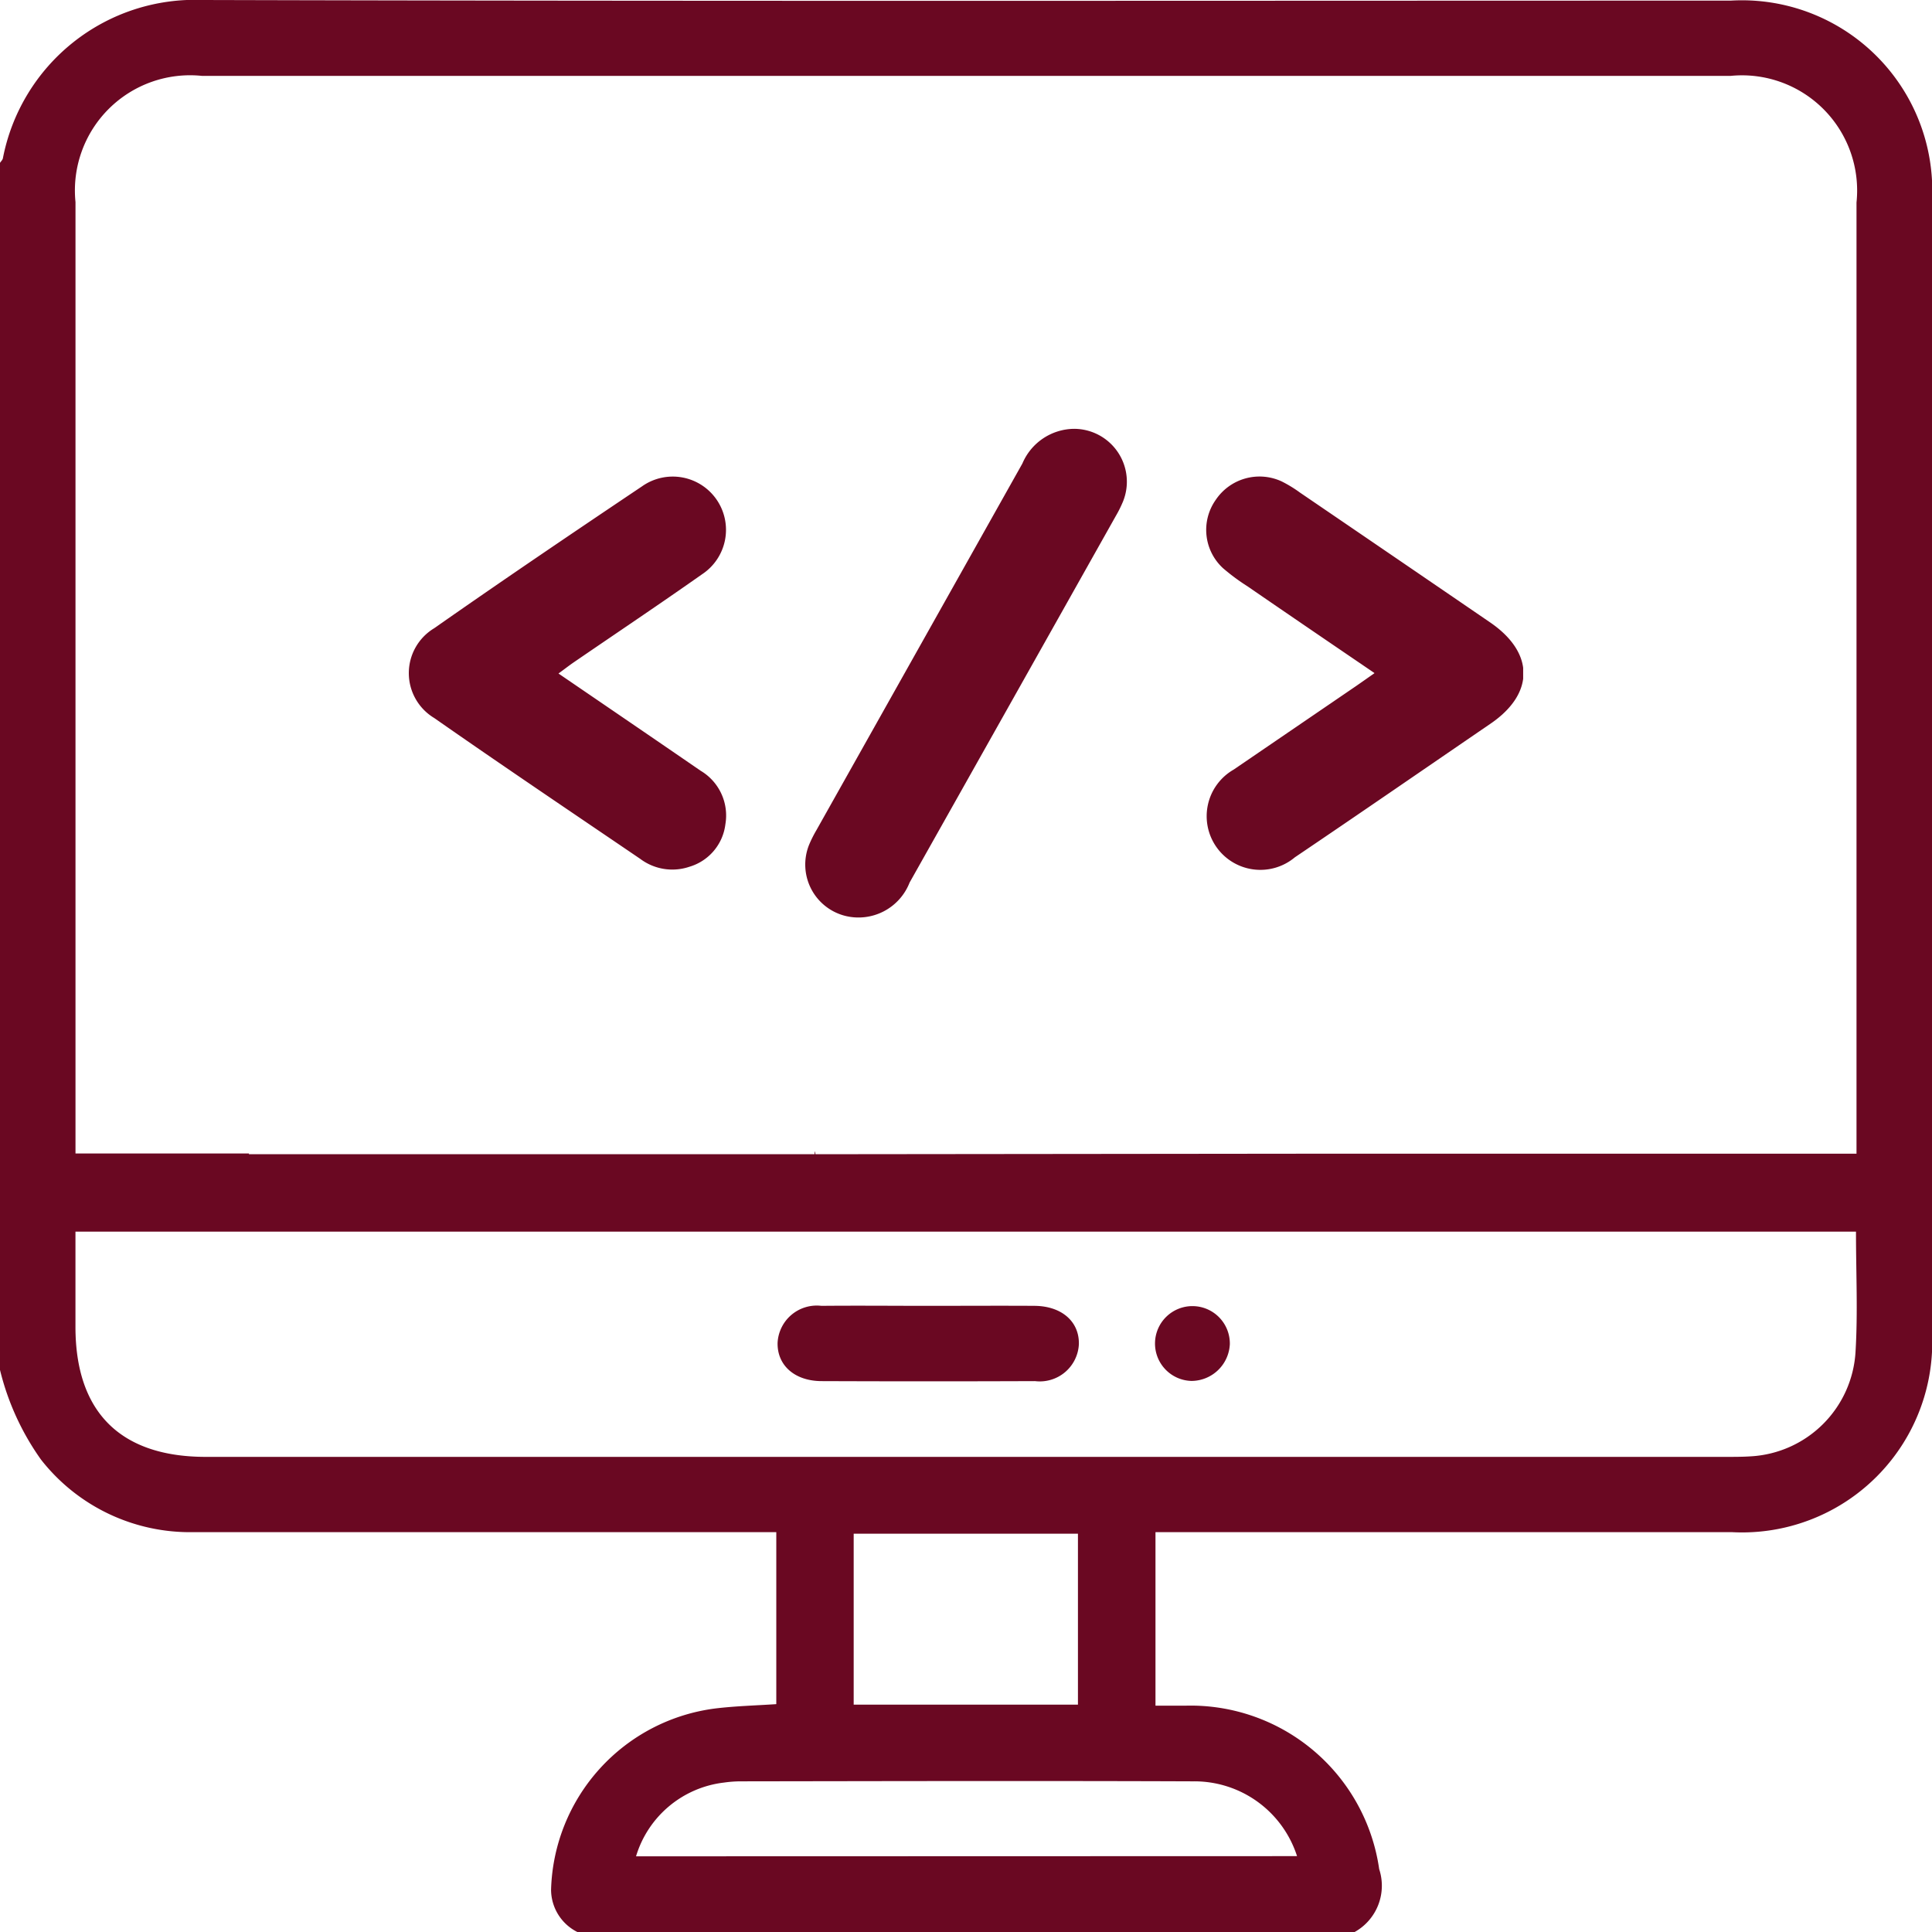 <svg id="Group_38437" data-name="Group 38437" xmlns="http://www.w3.org/2000/svg" xmlns:xlink="http://www.w3.org/1999/xlink" width="52" height="52" viewBox="0 0 52 52">
  <defs>
    <clipPath id="clip-path">
      <rect id="Rectangle_3188" data-name="Rectangle 3188" width="52" height="52" fill="#6a0822"/>
    </clipPath>
    <clipPath id="clip-path-2">
      <rect id="Rectangle_3191" data-name="Rectangle 3191" width="29.993" height="13.157" fill="#6a0822"/>
    </clipPath>
  </defs>
  <g id="Group_35495" data-name="Group 35495" clip-path="url(#clip-path)">
    <path id="Path_63363" data-name="Path 63363" d="M0,36.872V4.383c.027-.041.07-.08.078-.124A5.265,5.265,0,0,1,5.463,0C19.169.037,32.874.017,46.58.017A5.123,5.123,0,0,1,52,5.413q0,15.224,0,30.447a5.119,5.119,0,0,1-5.386,5.378q-7.462,0-14.924,0H31.1v4.67h.821a5.128,5.128,0,0,1,5.2,4.4A1.426,1.426,0,0,1,36.461,52H15.539a1.28,1.28,0,0,1-.707-1.132,5.062,5.062,0,0,1,4.433-4.886c.545-.065,1.1-.079,1.629-.115V41.238h-.625q-7.532,0-15.065,0a5.091,5.091,0,0,1-4.1-1.952A7.024,7.024,0,0,1,0,36.872m21.925-5.806c.01-.17.022,0,.022,0l13.193-.014,10.156,0h4.672v-.575q0-12.513,0-25.026a3.1,3.1,0,0,0-3.394-3.408H5.443A3.1,3.1,0,0,0,2.032,5.439q0,12.538,0,25.077v.53H6.7v.02Zm28.028,2.083H2.031c0,.876,0,1.72,0,2.563,0,2.293,1.207,3.5,3.509,3.5H46.455c.22,0,.441,0,.66-.014a2.993,2.993,0,0,0,2.827-2.817c.064-1.059.012-2.126.012-3.226M37.21,31.058h0Zm-2.3,18.9a2.9,2.9,0,0,0-2.794-2.013c-4.058-.015-8.115-.006-12.173,0a3.223,3.223,0,0,0-.455.033,2.814,2.814,0,0,0-2.369,1.985ZM8.753,31.045h0Zm4.079,0h0ZM22.977,45.88h6.036v-4.6H22.977Zm1.045-14.833h0Z" transform="translate(0 0)" fill="#6a0822"/>
    <path id="Path_63364" data-name="Path 63364" d="M168.65,276.386c.948,0,1.9-.006,2.843,0,.732.006,1.206.426,1.192,1.032a1.053,1.053,0,0,1-1.18.994q-2.868.011-5.737,0c-.732,0-1.206-.425-1.192-1.032a1.056,1.056,0,0,1,1.18-.994c.964-.009,1.929,0,2.894,0" transform="translate(-143.647 -241.239)" fill="#6a0822"/>
    <path id="Path_63365" data-name="Path 63365" d="M245.425,278.476a1.007,1.007,0,1,1,1.029-.986,1.039,1.039,0,0,1-1.029.986" transform="translate(-213.353 -241.308)" fill="#6a0822"/>
    <g id="Group_35509" data-name="Group 35509" transform="translate(11.003 11.542)">
      <g id="Group_35508" data-name="Group 35508" clip-path="url(#clip-path-2)">
        <path id="Path_63366" data-name="Path 63366" d="M4.028,15.927c1.318.9,2.574,1.756,3.826,2.617a1.4,1.4,0,0,1,.666,1.439,1.365,1.365,0,0,1-.969,1.145,1.437,1.437,0,0,1-1.322-.212c-1.852-1.259-3.71-2.509-5.545-3.791a1.41,1.41,0,0,1,0-2.418c1.847-1.294,3.715-2.558,5.588-3.815a1.433,1.433,0,1,1,1.621,2.363c-1.136.8-2.294,1.576-3.442,2.362-.129.088-.253.185-.425.311" transform="translate(0.001 -9.341)" fill="#6a0822"/>
        <path id="Path_63367" data-name="Path 63367" d="M182.8,15.935c-1.175-.8-2.3-1.566-3.415-2.333a5.624,5.624,0,0,1-.655-.485,1.4,1.4,0,0,1-.2-1.836,1.419,1.419,0,0,1,1.779-.5,3.438,3.438,0,0,1,.491.3q2.558,1.743,5.112,3.49c1.2.818,1.205,1.916.021,2.727-1.755,1.2-3.507,2.409-5.271,3.6a1.445,1.445,0,1,1-1.647-2.361l3.289-2.245c.145-.1.287-.2.5-.35" transform="translate(-156.814 -9.365)" fill="#6a0822"/>
        <path id="Path_63368" data-name="Path 63368" d="M95.9,0a1.423,1.423,0,0,1,1.32,1.956,3.14,3.14,0,0,1-.192.386q-2.774,4.936-5.552,9.87a1.477,1.477,0,0,1-1.72.9,1.424,1.424,0,0,1-.985-1.917,3.213,3.213,0,0,1,.193-.386Q91.74,5.87,94.512.933A1.527,1.527,0,0,1,95.9,0" transform="translate(-77.997 0)" fill="#6a0822"/>
      </g>
    </g>
  </g>
</svg>
